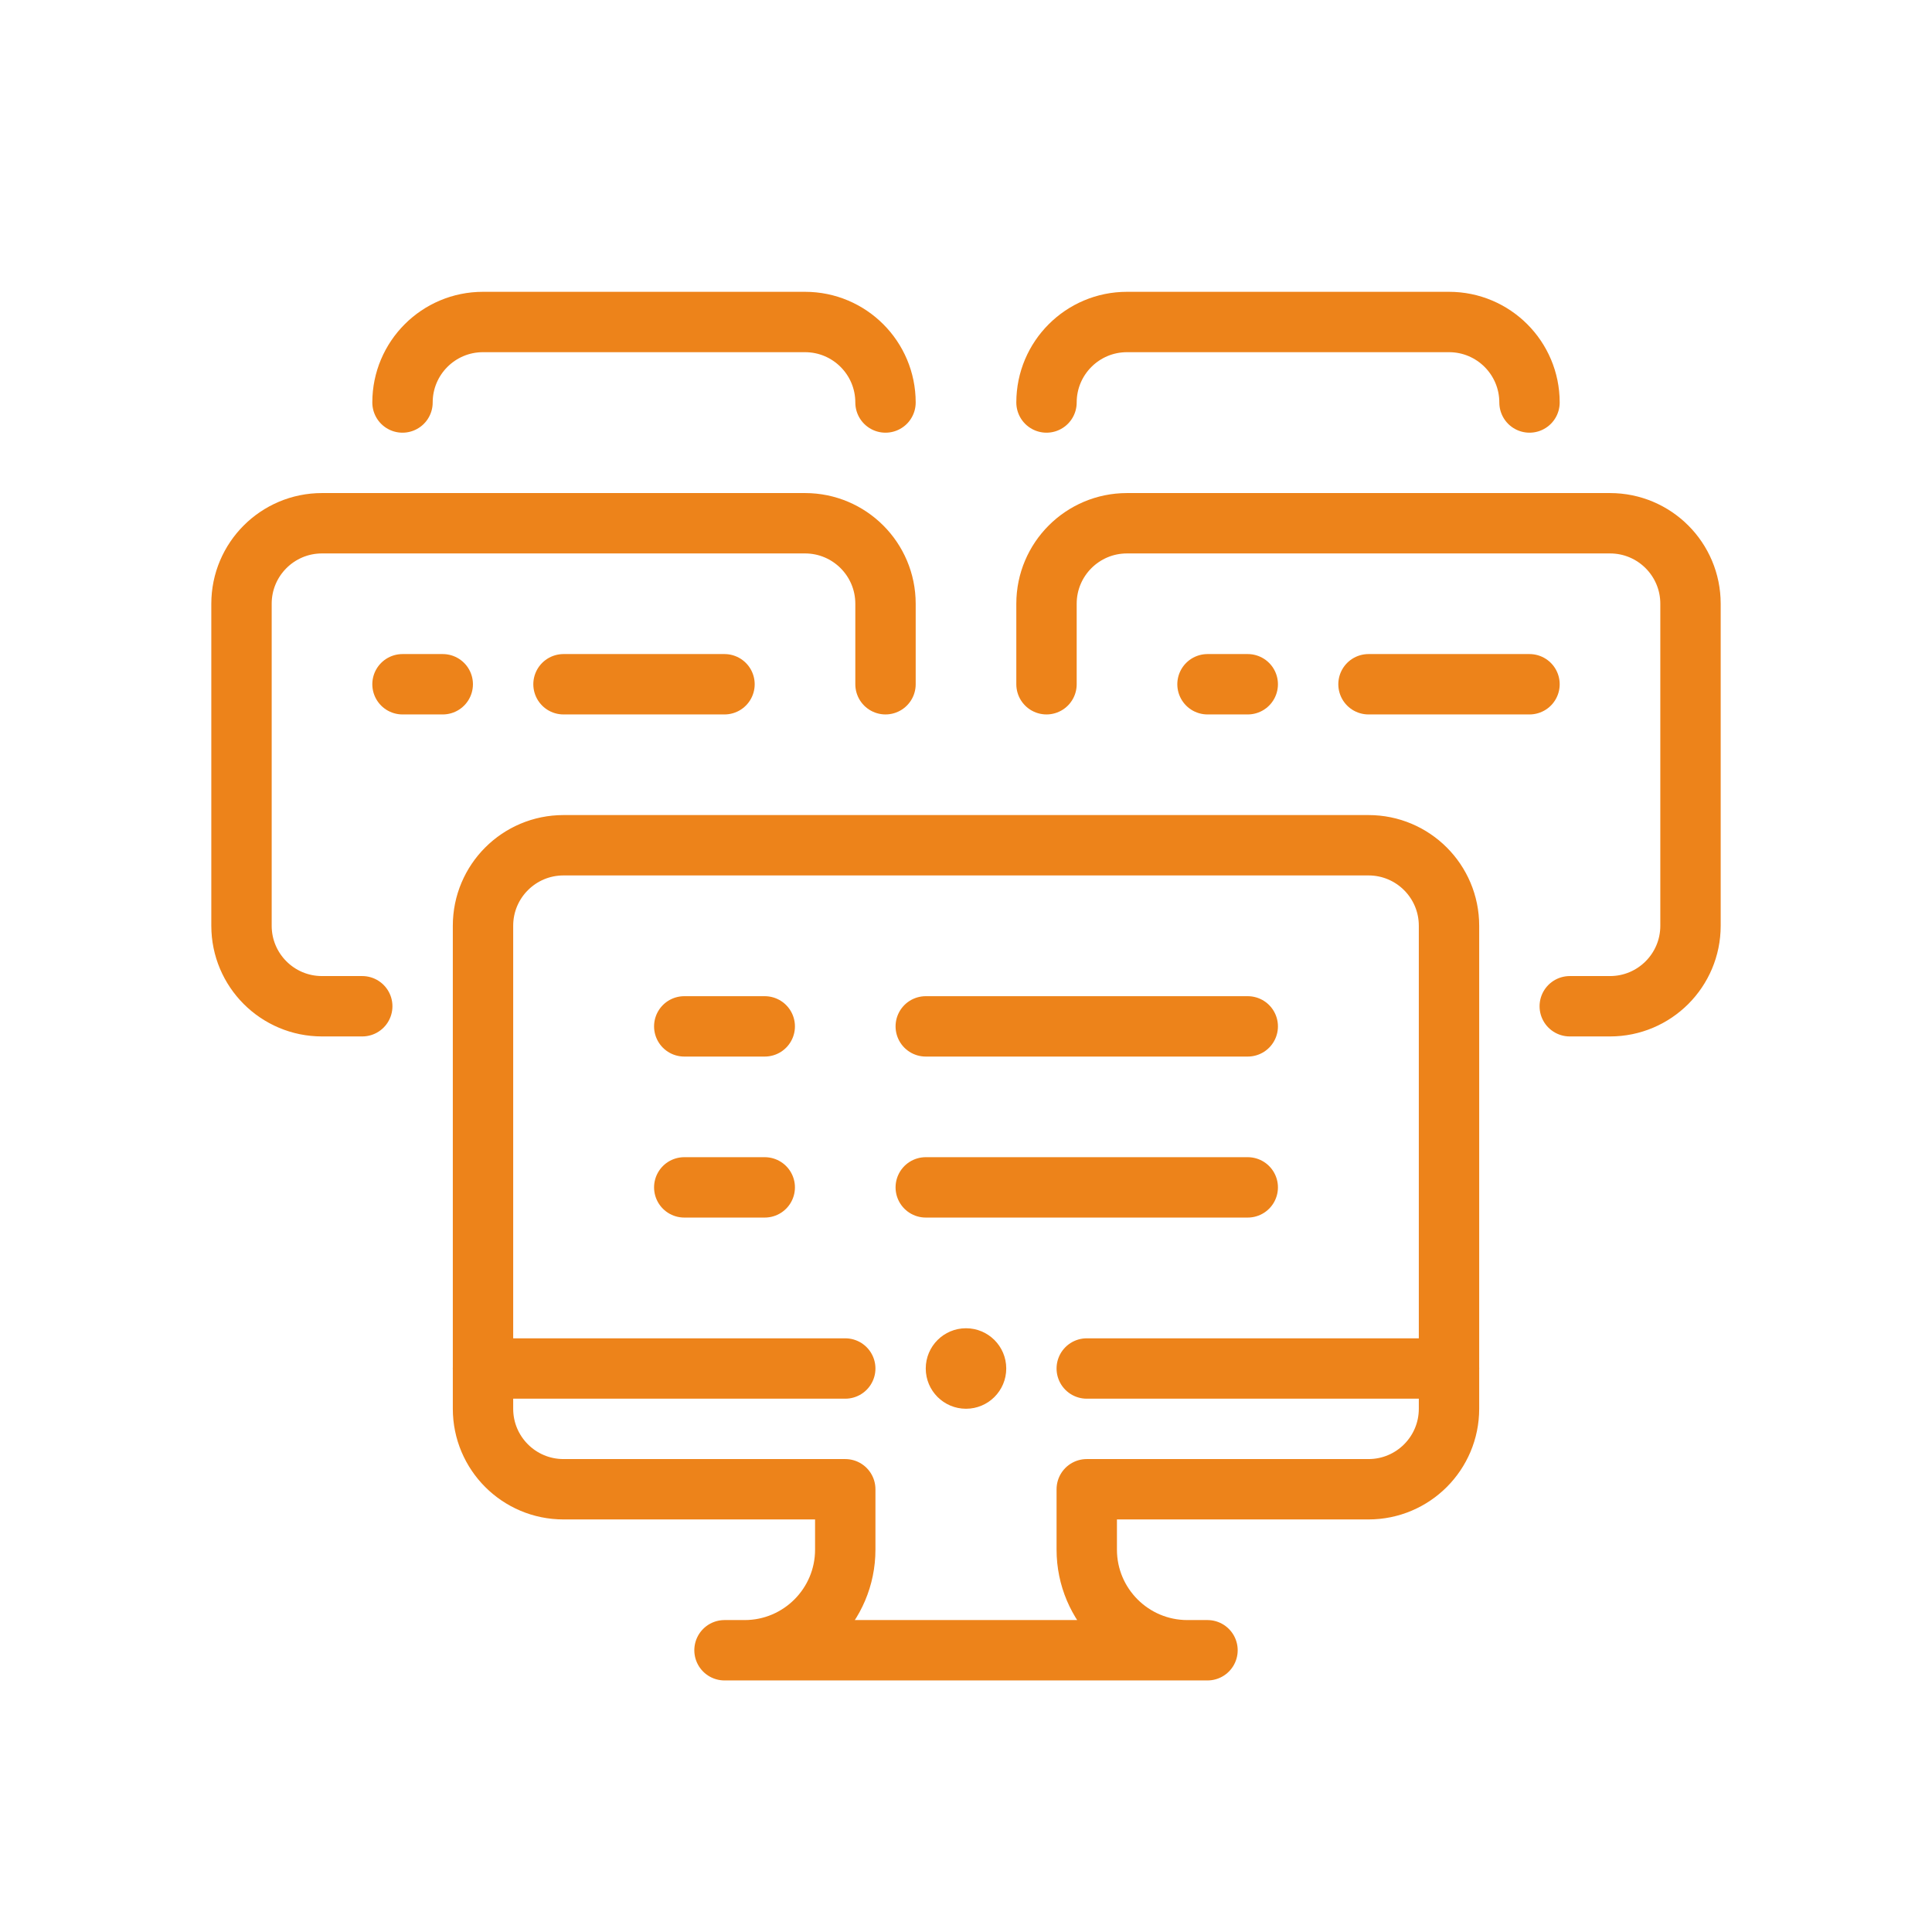 <?xml version="1.0" encoding="UTF-8"?>
<svg xmlns="http://www.w3.org/2000/svg" viewBox="0 0 96 96">
  <defs>
    <style>
      .cls-1 {
        fill: none;
        stroke: #ed831a;
        stroke-linecap: round;
        stroke-linejoin: round;
        stroke-width: 3px;
      }

      .cls-2 {
        fill: #ed831a;
      }
    </style>
  </defs>
  <line class="cls-1" x1="24" y1="68" x2="42" y2="68"></line>
  <line class="cls-1" x1="54" y1="68" x2="72" y2="68"></line>
  <path class="cls-1" d="M28,42h40c2.21,0,4,1.79,4,4v24c0,2.21-1.79,4-4,4h-14v3c0,2.76,2.24,5,5,5h1s-24,0-24,0h1c2.76,0,5-2.24,5-5v-3h-14c-2.21,0-4-1.79-4-4v-24c0-2.21,1.79-4,4-4Z"></path>
  <circle class="cls-2" cx="48" cy="68" r="2"></circle>
  <line class="cls-1" x1="34" y1="51" x2="38" y2="51"></line>
  <line class="cls-1" x1="46" y1="51" x2="62" y2="51"></line>
  <line class="cls-1" x1="20" y1="34" x2="22" y2="34"></line>
  <line class="cls-1" x1="28" y1="34" x2="36" y2="34"></line>
  <line class="cls-1" x1="60" y1="34" x2="62" y2="34"></line>
  <line class="cls-1" x1="68" y1="34" x2="76" y2="34"></line>
  <line class="cls-1" x1="34" y1="59" x2="38" y2="59"></line>
  <line class="cls-1" x1="46" y1="59" x2="62" y2="59"></line>
  <path class="cls-1" d="M18,50h-2c-2.21,0-4-1.79-4-4v-16c0-2.21,1.79-4,4-4h24c2.21,0,4,1.79,4,4v4"></path>
  <path class="cls-1" d="M52,34v-4c0-2.21,1.79-4,4-4h24c2.21,0,4,1.79,4,4v16c0,2.21-1.79,4-4,4h-2"></path>
  <path class="cls-1" d="M20,20c0-2.21,1.79-4,4-4h16c2.21,0,4,1.79,4,4"></path>
  <path class="cls-1" d="M52,20c0-2.21,1.79-4,4-4h16c2.21,0,4,1.79,4,4"></path>
</svg>
